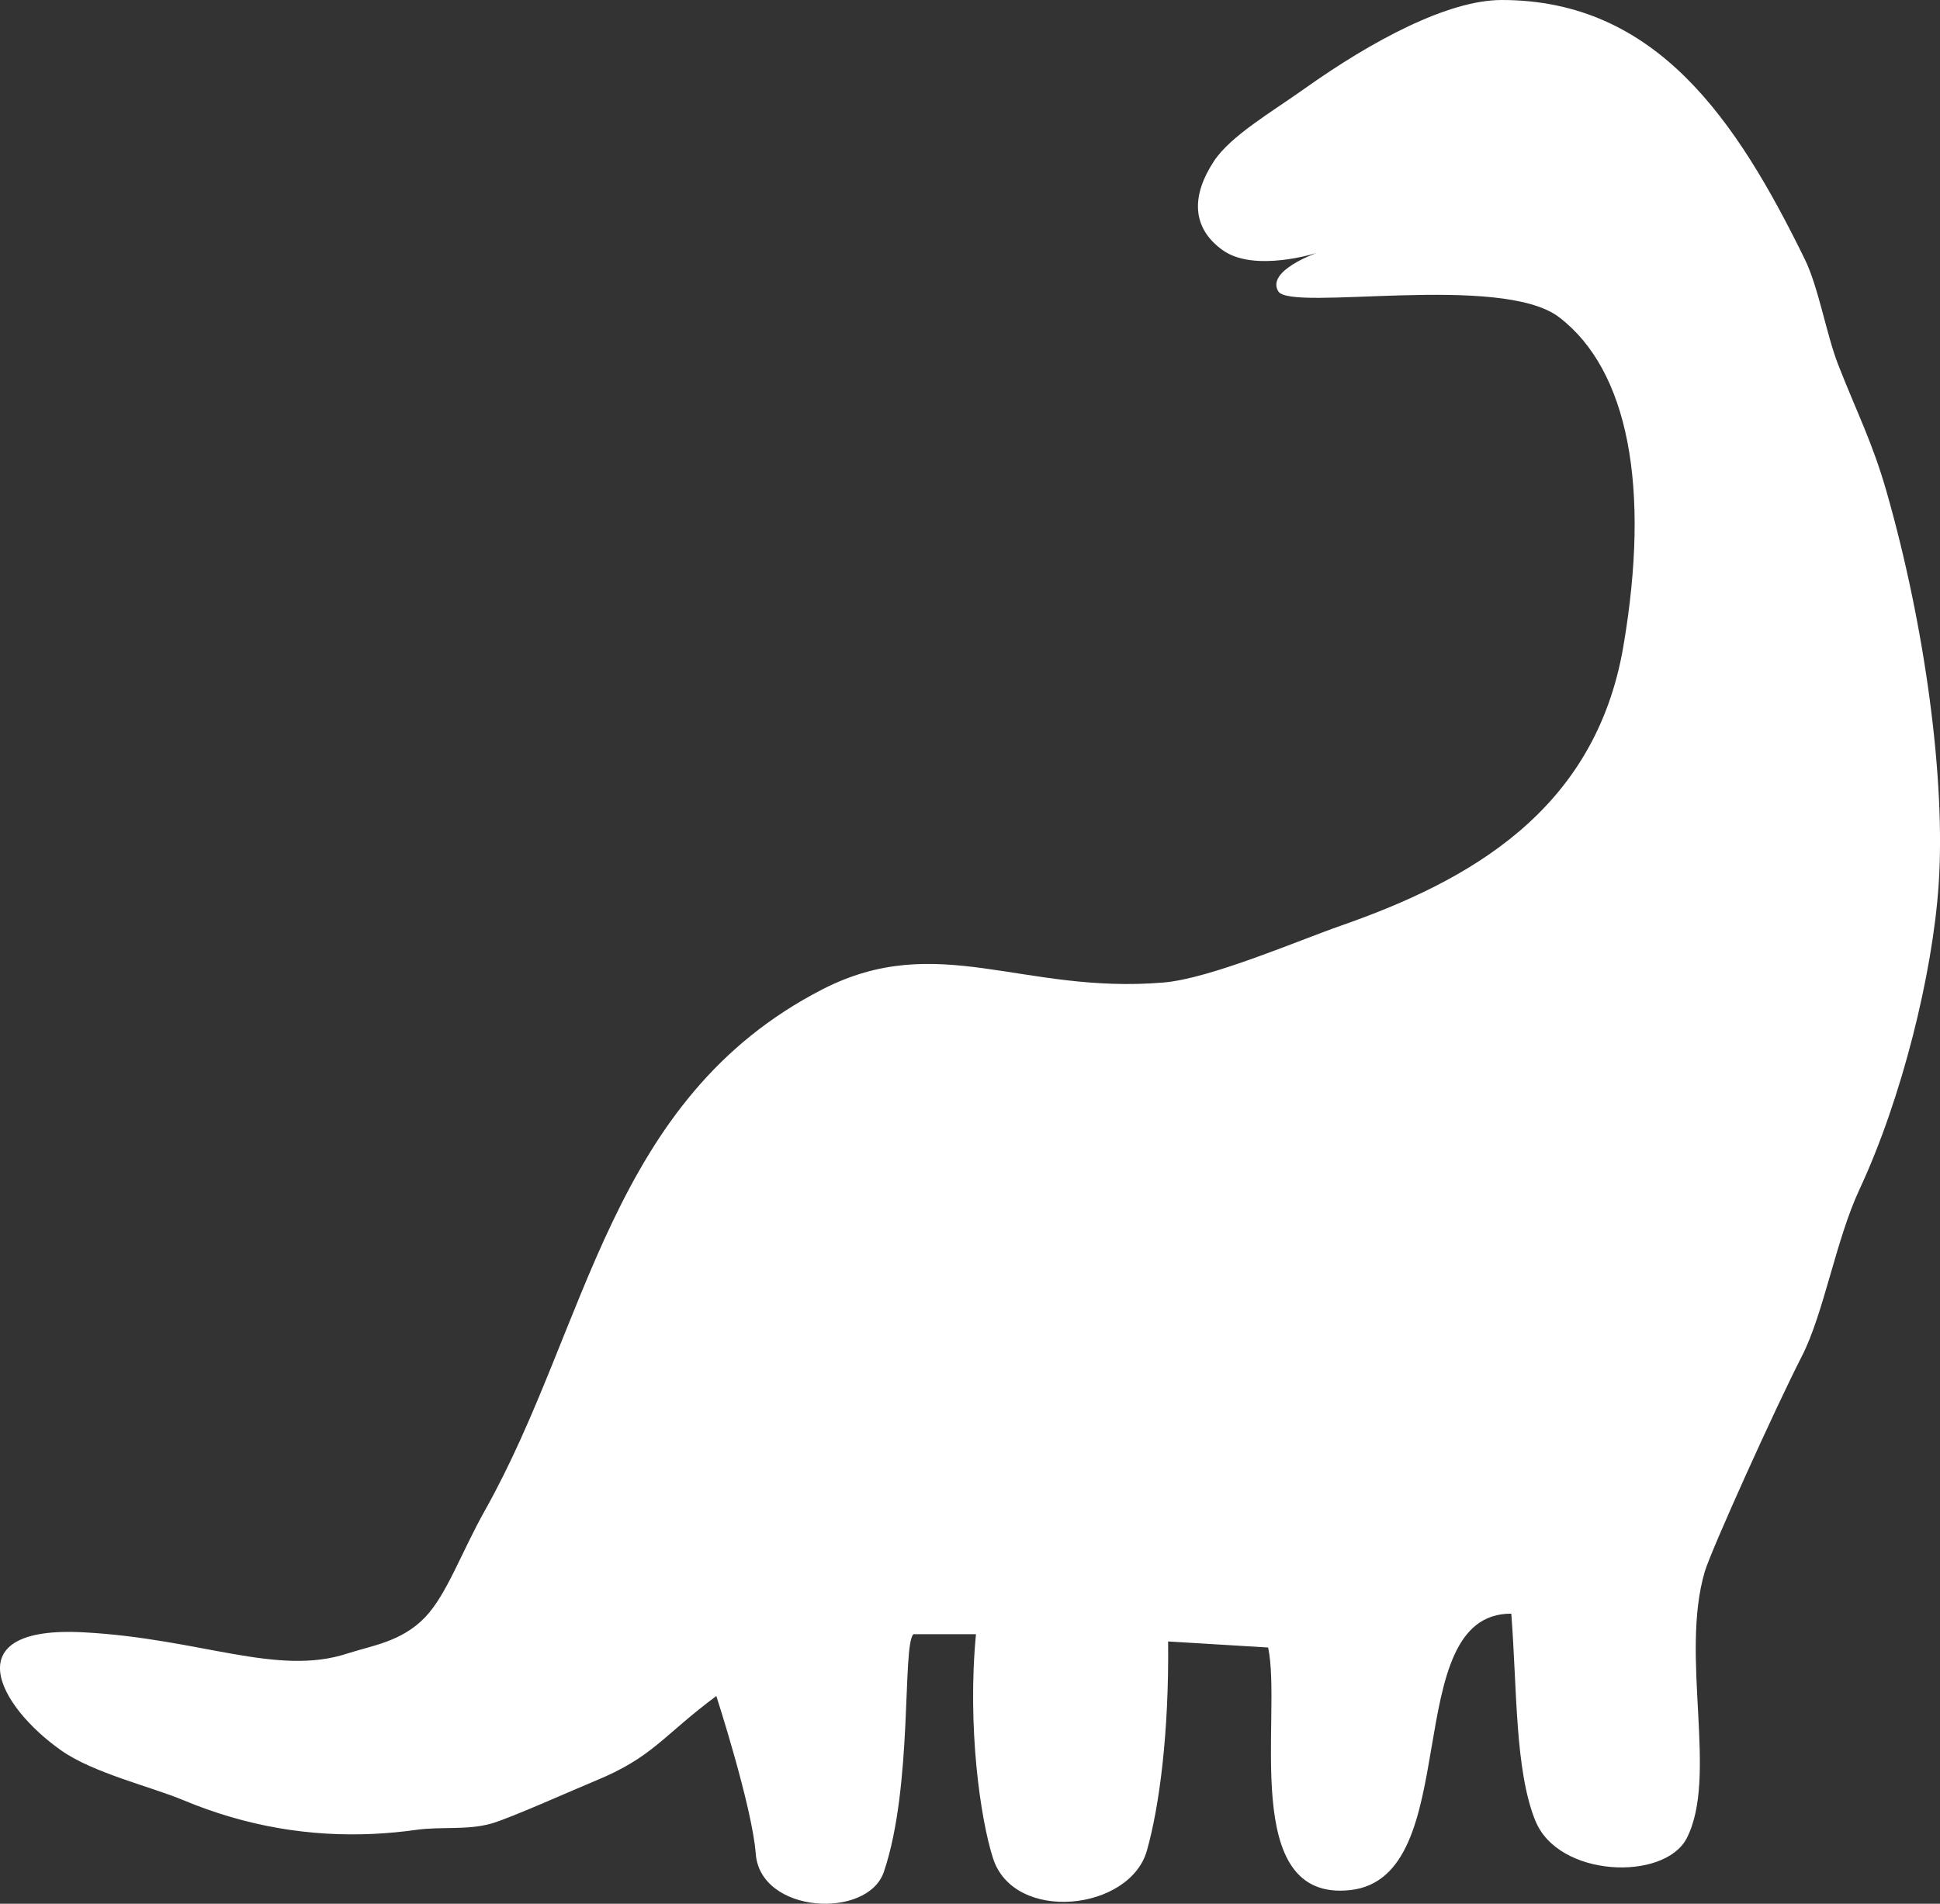 <svg xmlns="http://www.w3.org/2000/svg" id="Warstwa_2" viewBox="0 0 323.29 317.17"><rect x="0" y="0" width="323.29" height="317.17" fill="#333333" stroke="none"/><defs><style>      .cls-1 {        fill: #fff;      }    </style></defs><g id="OBJECTS"><path class="cls-1" d="M255.85,303.34c-3.41-8.53-3.02-21.68-4-34.5-19.01-.07-7.45,43.98-26.88,46.06-18.56,1.99-11.26-29.06-13.64-40.42l-16.67-1.01c.16,15.19-1.45,27.49-3.54,34.86-2.84,10.04-22.14,12.14-25.64,1.26-2.12-6.59-4.31-21.91-2.84-37.33h-10.42c-1.9,1.81-.05,25.24-4.93,39.6-2.7,7.94-20.59,7.01-21.35-3.03-.59-7.83-6.57-26.27-6.57-26.27-9.05,6.74-10.54,10.18-20.21,14.15-3.18,1.3-13.96,6.13-17.18,7.07-4.03,1.18-8.47.5-12.55,1.07-2.38.34-4.77.56-7.17.68-10.54.5-21.16-1.21-31.69-5.61-5.42-2.26-15-4.52-20.34-8.27-10.63-7.47-17.8-20.86,3.71-19.7,19.53,1.05,32.2,7.38,43.95,3.53,3.93-1.29,9.03-1.92,12.97-6.06,3.6-3.77,6.01-10.77,9.98-17.83,17.3-30.84,20.67-68.5,56.21-86.76,19.18-9.85,33.29.84,56.84-1.14,7.79-.65,22.47-7,29.56-9.47,21.27-7.43,42.37-19.05,47.07-46.51,4.54-26.54.84-46.02-10.69-54.85-9.7-7.43-44.73-.88-46.81-4.32-2.08-3.45,6.44-6.41,6.44-6.41,0,0-10.42,3.35-15.72-.46s-5.11-9.21-1.49-14.75c2.79-4.27,9.55-8.17,15.13-12.14C228.65,6.77,241.32,0,250.25,0c25.81,0,39.17,20.05,50.51,43.19,2.29,4.67,3.61,12.57,5.56,17.56,3.22,8.22,5.72,12.96,8.08,21.22,6.43,22.5,9.83,48,8.67,65.34-1,14.97-6.14,35.71-13.21,50.87-3.93,8.42-5.93,20.64-9.6,27.79-4.48,8.74-15.11,32.29-16.17,35.87-4.18,14.16,2.27,34.23-3.03,44.46-3.79,7.15-21.42,6.49-25.2-2.97Z"></path></g></svg>